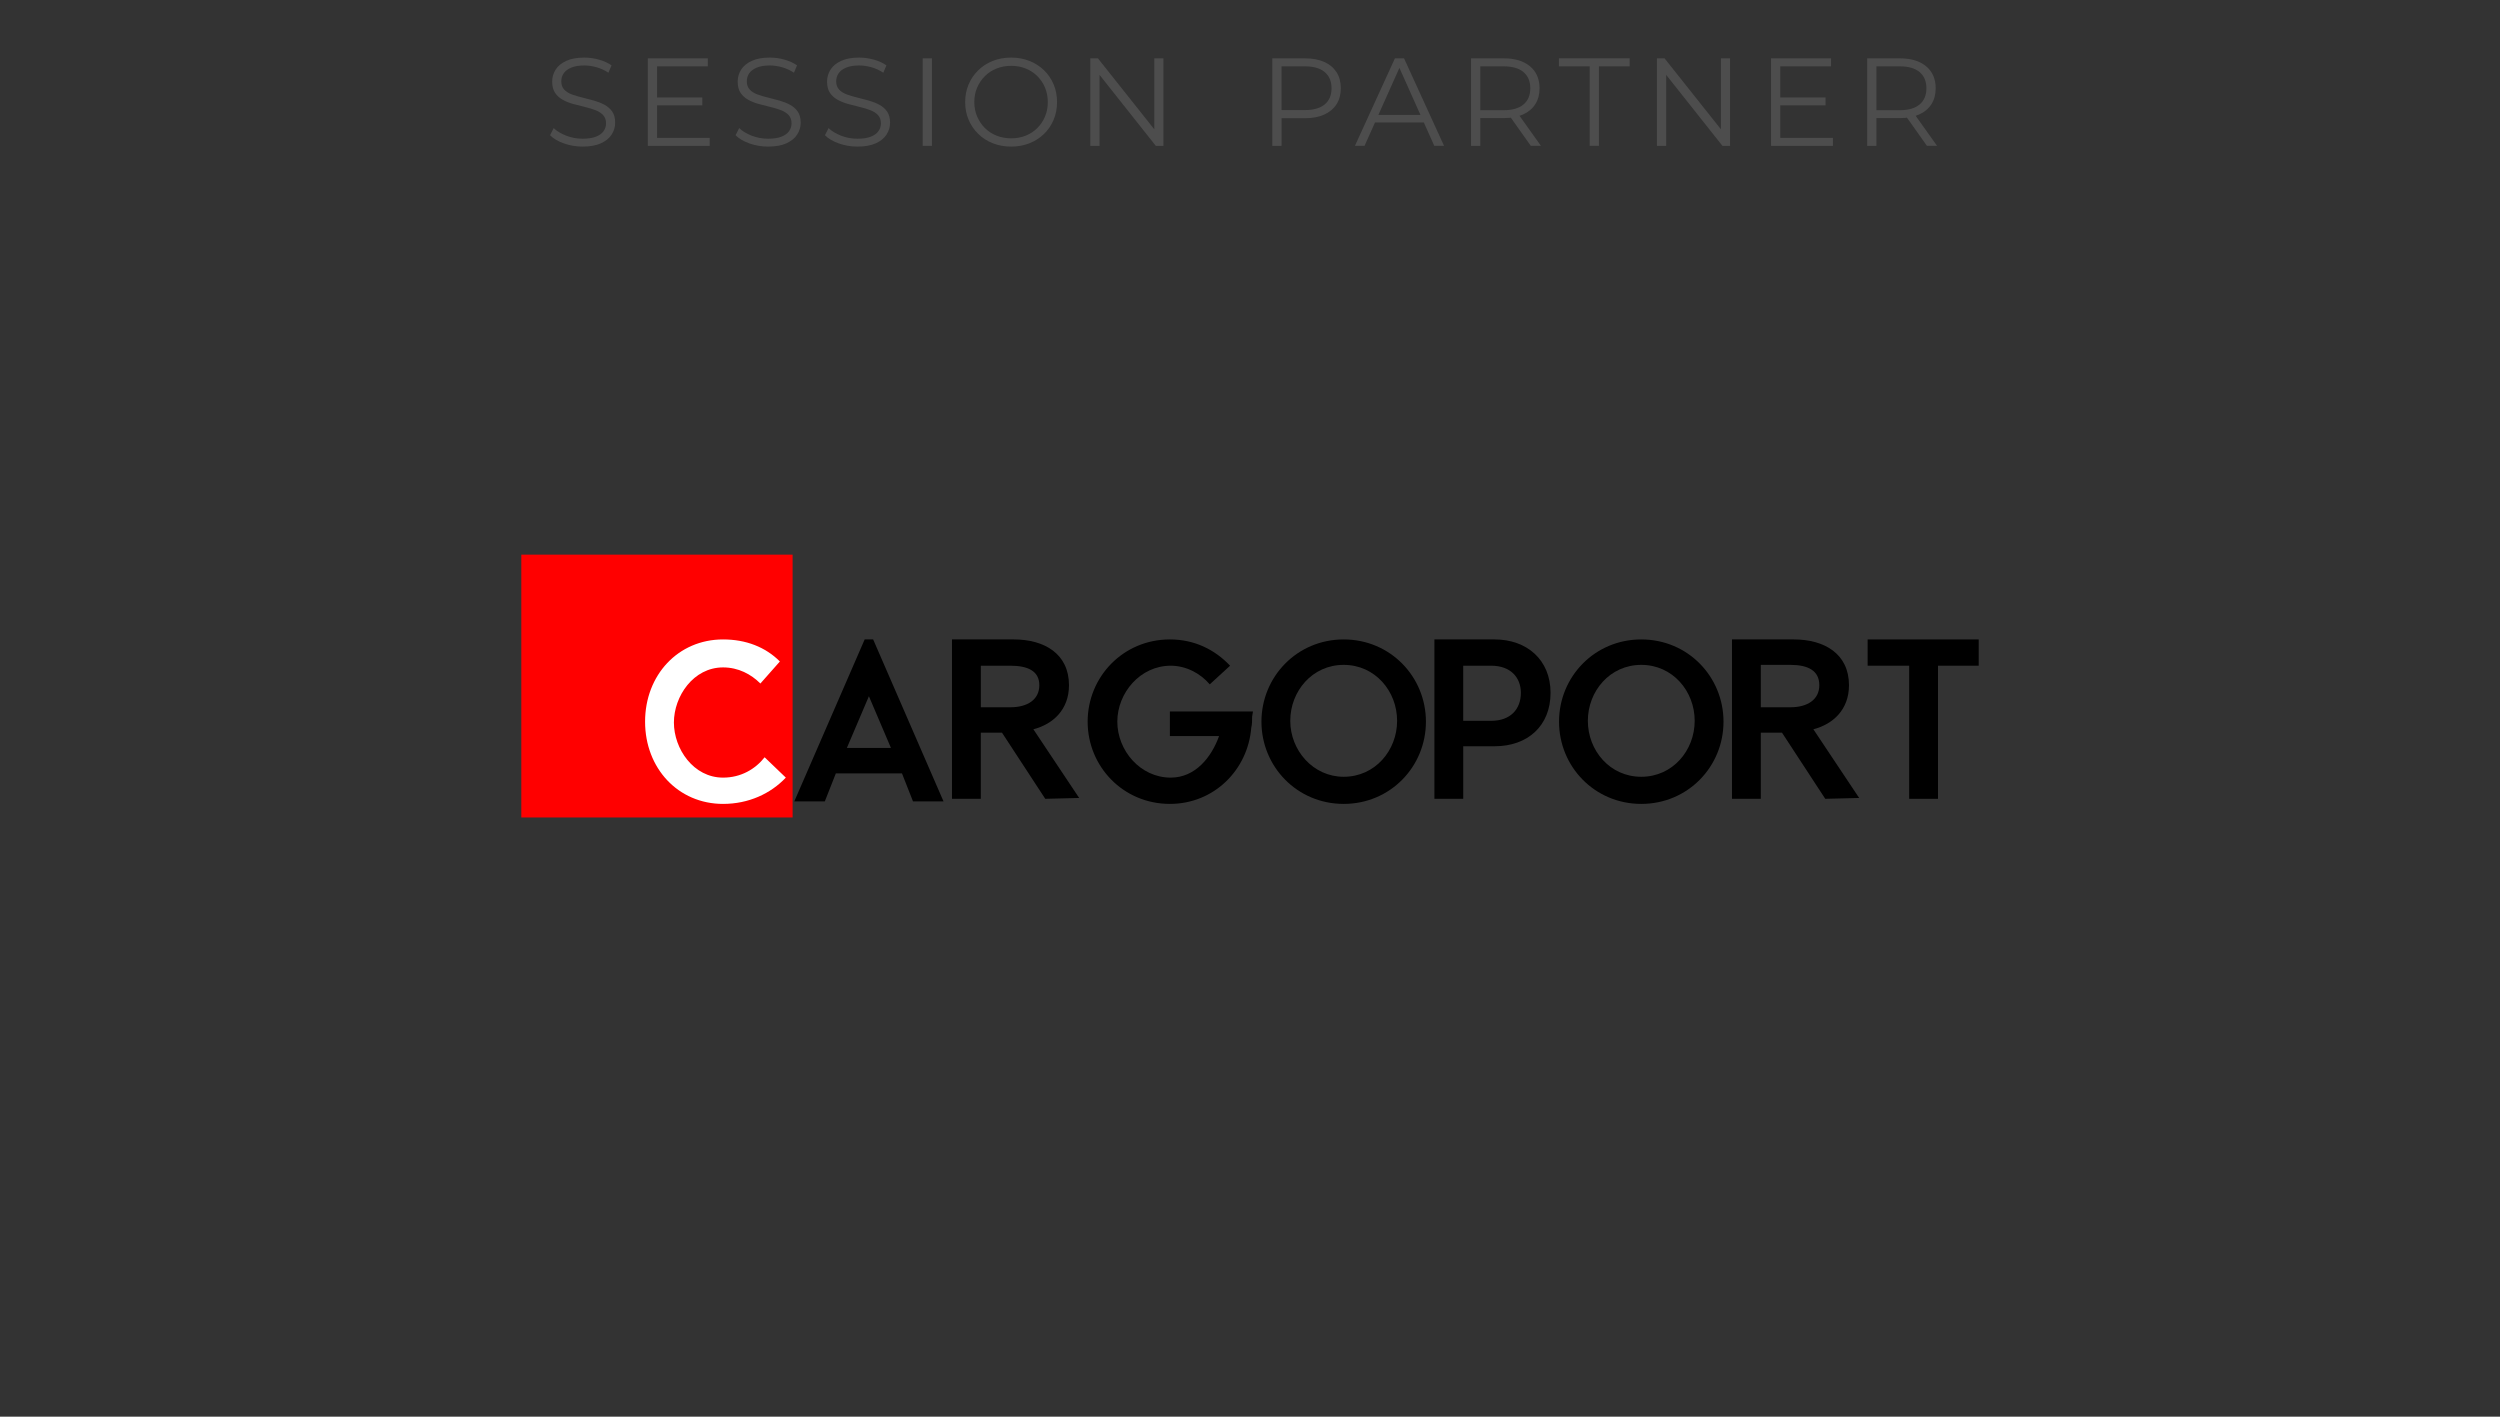 <?xml version="1.0" encoding="UTF-8"?> <svg xmlns="http://www.w3.org/2000/svg" viewBox="0 0 240 136"><rect x="0" y="0" width="240" height="136" fill="#333333" stroke="none"/><defs><style> .cls-1 { fill: #000; } .cls-1, .cls-2, .cls-3, .cls-4 { stroke-width: 0px; } .cls-2 { fill: #4d4d4d; } .cls-3 { fill: red; } .cls-4 { fill: #fff; } </style></defs><g id="txt"><g><path class="cls-2" d="M55.926,14.073c-.624,0-1.222-.102-1.794-.306s-1.014-.466-1.326-.786l.348-.684c.297.288.694.53,1.194.726.5.196,1.026.294,1.578.294.528,0,.958-.066,1.29-.198.332-.132.576-.31.732-.534.155-.224.233-.472.233-.744,0-.328-.095-.592-.282-.792-.188-.2-.434-.358-.738-.474-.304-.116-.64-.218-1.008-.306-.367-.088-.736-.182-1.104-.282-.368-.1-.706-.234-1.014-.402-.309-.168-.557-.39-.744-.666-.188-.276-.282-.638-.282-1.086,0-.416.11-.798.33-1.146s.558-.628,1.014-.84,1.04-.318,1.752-.318c.472,0,.94.066,1.404.198s.864.314,1.2.546l-.301.708c-.359-.24-.742-.416-1.146-.528-.403-.112-.794-.168-1.17-.168-.504,0-.92.068-1.248.204-.328.136-.569.318-.726.546s-.234.486-.234.774c0,.328.094.592.281.792.188.2.437.356.744.468.309.112.646.212,1.015.3s.733.184,1.099.288c.363.104.699.238,1.008.402.307.164.555.382.744.654.188.272.281.628.281,1.068,0,.408-.111.786-.336,1.134s-.566.628-1.025.84c-.461.212-1.051.318-1.771.318Z"></path><path class="cls-2" d="M62.191,14V5.601h5.76v.768h-4.873v6.864h5.053v.768h-5.939ZM62.982,10.112v-.756h4.44v.756h-4.44Z"></path><path class="cls-2" d="M73.734,14.073c-.624,0-1.223-.102-1.794-.306-.572-.204-1.015-.466-1.326-.786l.349-.684c.295.288.693.53,1.193.726.5.196,1.025.294,1.578.294.527,0,.958-.066,1.29-.198.331-.132.575-.31.731-.534.156-.224.234-.472.234-.744,0-.328-.094-.592-.281-.792-.189-.2-.435-.358-.738-.474-.305-.116-.641-.218-1.008-.306-.369-.088-.736-.182-1.104-.282-.368-.1-.706-.234-1.015-.402-.308-.168-.556-.39-.744-.666-.188-.276-.281-.638-.281-1.086,0-.416.109-.798.33-1.146.22-.348.558-.628,1.014-.84s1.04-.318,1.752-.318c.473,0,.939.066,1.404.198.464.132.863.314,1.199.546l-.299.708c-.36-.24-.742-.416-1.146-.528-.404-.112-.794-.168-1.17-.168-.504,0-.92.068-1.248.204-.328.136-.57.318-.727.546-.155.228-.233.486-.233.774,0,.328.094.592.282.792.188.2.436.356.744.468.308.112.646.212,1.014.3.367.088.734.184,1.098.288.364.104.7.238,1.008.402.309.164.557.382.744.654s.282.628.282,1.068c0,.408-.112.786-.336,1.134s-.565.628-1.026.84c-.46.212-1.05.318-1.77.318Z"></path><path class="cls-2" d="M82.314,14.073c-.624,0-1.223-.102-1.794-.306-.572-.204-1.015-.466-1.326-.786l.349-.684c.295.288.693.53,1.193.726.5.196,1.025.294,1.578.294.527,0,.958-.066,1.29-.198.331-.132.575-.31.731-.534.156-.224.234-.472.234-.744,0-.328-.094-.592-.281-.792-.189-.2-.435-.358-.738-.474-.305-.116-.641-.218-1.008-.306-.369-.088-.736-.182-1.104-.282-.368-.1-.706-.234-1.015-.402-.308-.168-.556-.39-.744-.666-.188-.276-.281-.638-.281-1.086,0-.416.109-.798.33-1.146.22-.348.558-.628,1.014-.84s1.04-.318,1.752-.318c.473,0,.939.066,1.404.198.464.132.863.314,1.199.546l-.299.708c-.36-.24-.742-.416-1.146-.528-.404-.112-.794-.168-1.17-.168-.504,0-.92.068-1.248.204-.328.136-.57.318-.727.546-.155.228-.233.486-.233.774,0,.328.094.592.282.792.188.2.436.356.744.468.308.112.646.212,1.014.3.367.088.734.184,1.098.288.364.104.7.238,1.008.402.309.164.557.382.744.654s.282.628.282,1.068c0,.408-.112.786-.336,1.134s-.565.628-1.026.84c-.46.212-1.05.318-1.77.318Z"></path><path class="cls-2" d="M88.577,14V5.601h.889v8.4h-.889Z"></path><path class="cls-2" d="M97.073,14.073c-.633,0-1.219-.106-1.758-.318-.54-.212-1.008-.512-1.404-.9s-.704-.84-.924-1.356c-.221-.516-.33-1.082-.33-1.698,0-.616.109-1.182.33-1.698.22-.516.527-.968.924-1.356s.861-.688,1.398-.9c.535-.212,1.123-.318,1.764-.318.632,0,1.216.106,1.752.318.535.212,1.002.51,1.398.894.396.384.703.836.924,1.356.22.52.33,1.088.33,1.704,0,.616-.11,1.184-.33,1.704-.221.52-.528.972-.924,1.356-.396.384-.863.682-1.398.894-.536.212-1.12.318-1.752.318ZM97.073,13.28c.504,0,.97-.085,1.398-.258.428-.172.799-.416,1.115-.732s.562-.684.738-1.104.264-.882.264-1.386c0-.504-.088-.966-.264-1.386s-.422-.788-.738-1.104-.688-.56-1.115-.732c-.429-.172-.895-.258-1.398-.258s-.973.086-1.404.258-.806.416-1.121.732c-.316.316-.564.684-.744,1.104-.181.42-.271.882-.271,1.386,0,.496.09.956.271,1.38.18.424.428.794.744,1.11.315.316.689.56,1.121.732.432.172.9.258,1.404.258Z"></path><path class="cls-2" d="M104.669,14V5.601h.732l5.795,7.296h-.383v-7.296h.875v8.4h-.732l-5.783-7.296h.384v7.296h-.888Z"></path><path class="cls-2" d="M122.142,14V5.601h3.143c.713,0,1.324.114,1.836.342.514.228.906.556,1.184.984.275.428.414.946.414,1.554,0,.592-.139,1.102-.414,1.53-.277.428-.67.758-1.184.99-.512.232-1.123.348-1.836.348h-2.65l.395-.42v3.072h-.887ZM123.028,11l-.395-.432h2.627c.84,0,1.479-.182,1.914-.546.436-.364.654-.878.654-1.542,0-.672-.219-1.192-.654-1.56-.436-.368-1.074-.552-1.914-.552h-2.627l.395-.42v5.052Z"></path><path class="cls-2" d="M130.073,14l3.84-8.4h.875l3.84,8.4h-.936l-3.527-7.884h.359l-3.527,7.884h-.924ZM131.585,11.756l.264-.72h4.883l.266.72h-5.412Z"></path><path class="cls-2" d="M141.22,14V5.601h3.145c1.064,0,1.902.254,2.514.762.611.508.918,1.214.918,2.118,0,.592-.139,1.102-.414,1.53-.275.428-.67.756-1.182.984s-1.125.342-1.836.342h-2.652l.396-.408v3.072h-.889ZM142.109,11l-.396-.42h2.629c.84,0,1.477-.184,1.914-.552.436-.368.652-.884.652-1.548,0-.672-.217-1.192-.652-1.56-.438-.368-1.074-.552-1.914-.552h-2.629l.396-.42v5.052ZM146.956,14l-2.16-3.048h.961l2.172,3.048h-.973Z"></path><path class="cls-2" d="M152.609,14v-7.632h-2.951v-.768h6.791v.768h-2.951v7.632h-.889Z"></path><path class="cls-2" d="M159.066,14V5.601h.73l5.797,7.296h-.385v-7.296h.877v8.4h-.732l-5.783-7.296h.383v7.296h-.887Z"></path><path class="cls-2" d="M170.021,14V5.601h5.76v.768h-4.873v6.864h5.053v.768h-5.939ZM170.812,10.112v-.756h4.439v.756h-4.439Z"></path><path class="cls-2" d="M179.249,14V5.601h3.143c1.064,0,1.902.254,2.516.762.611.508.918,1.214.918,2.118,0,.592-.139,1.102-.414,1.53-.277.428-.67.756-1.184.984-.512.228-1.123.342-1.836.342h-2.65l.395-.408v3.072h-.887ZM180.136,11l-.395-.42h2.627c.84,0,1.479-.184,1.914-.552.436-.368.654-.884.654-1.548,0-.672-.219-1.192-.654-1.56-.436-.368-1.074-.552-1.914-.552h-2.627l.395-.42v5.052ZM184.984,14l-2.158-3.048h.959l2.172,3.048h-.973Z"></path></g></g><g id="Dimensions"><g><path class="cls-1" d="M143.481,61.385c3.093,0,5.372,1.953,5.372,5.128,0,3.174-2.198,5.128-5.372,5.128h-3.011v5.046h-2.767v-15.302h5.779ZM146.004,66.513c0-1.465-.977-2.605-2.849-2.605h-2.686v5.29h2.686c1.872,0,2.849-1.139,2.849-2.686Z"></path><path class="cls-1" d="M157.562,77.175c-4.477,0-7.895-3.581-7.895-7.895,0-4.314,3.418-7.895,7.895-7.895s7.895,3.581,7.895,7.895c0,4.314-3.418,7.895-7.895,7.895ZM157.562,74.571c3.011,0,5.128-2.523,5.128-5.372s-2.116-5.372-5.128-5.372c-3.011,0-5.128,2.523-5.128,5.372s2.116,5.372,5.128,5.372Z"></path><path class="cls-1" d="M175.224,76.687l-4.151-6.348h-2.035v6.348h-2.767v-15.302h5.942c2.93,0,5.29,1.384,5.29,4.395,0,2.36-1.546,3.744-3.418,4.232l4.395,6.593-3.256.081ZM169.038,67.897h2.849c1.628,0,2.767-.733,2.767-2.116,0-1.384-1.058-1.953-2.767-1.953h-2.849v4.07Z"></path><path class="cls-1" d="M179.293,63.908v-2.523h10.662v2.523h-3.907v12.778h-2.767v-12.778h-3.988Z"></path><path class="cls-1" d="M86.589,74.245h-6.348l-1.058,2.686h-2.93l6.755-15.546h.814l6.755,15.546h-2.93l-1.058-2.686ZM85.531,71.803l-2.116-4.965-2.116,4.965h4.232Z"></path><path class="cls-1" d="M100.344,76.687l-4.151-6.348h-2.035v6.348h-2.767v-15.302h5.942c2.93,0,5.29,1.384,5.29,4.395,0,2.36-1.546,3.744-3.418,4.232l4.395,6.593-3.256.081ZM94.159,67.897h2.849c1.628,0,2.767-.733,2.767-2.116,0-1.384-1.139-1.872-2.767-1.872h-2.849v3.988Z"></path><path class="cls-1" d="M120.204,68.792c0,.407,0,.733-.081,1.058-.326,4.07-3.581,7.325-7.814,7.325-4.477,0-7.895-3.581-7.895-7.895,0-4.314,3.418-7.895,7.895-7.895,2.36,0,4.314.977,5.779,2.523l-1.953,1.791c-.895-1.058-2.279-1.791-3.744-1.791-2.93,0-5.128,2.605-5.128,5.372,0,2.767,2.198,5.372,5.128,5.372,2.36,0,3.907-1.953,4.639-3.988h-4.721v-2.36h7.976l-.081.488Z"></path><path class="cls-1" d="M128.994,77.175c-4.477,0-7.895-3.581-7.895-7.895,0-4.314,3.418-7.895,7.895-7.895s7.895,3.581,7.895,7.895c0,4.314-3.418,7.895-7.895,7.895ZM128.994,74.571c3.011,0,5.128-2.523,5.128-5.372s-2.116-5.372-5.128-5.372-5.128,2.523-5.128,5.372,2.198,5.372,5.128,5.372Z"></path><path class="cls-3" d="M76.09,53.246h-26.045v25.231h26.045v-25.231Z"></path><path class="cls-4" d="M69.416,77.175c-4.314,0-7.488-3.418-7.488-7.895s3.174-7.895,7.488-7.895c2.198,0,4.07.733,5.453,2.116l-1.872,2.116c-.895-.895-2.116-1.546-3.581-1.546-2.849,0-4.721,2.767-4.721,5.29,0,2.523,1.872,5.29,4.721,5.29,1.709,0,3.093-.814,3.988-1.953l2.035,1.953c-1.465,1.546-3.581,2.523-6.023,2.523Z"></path></g></g></svg> 